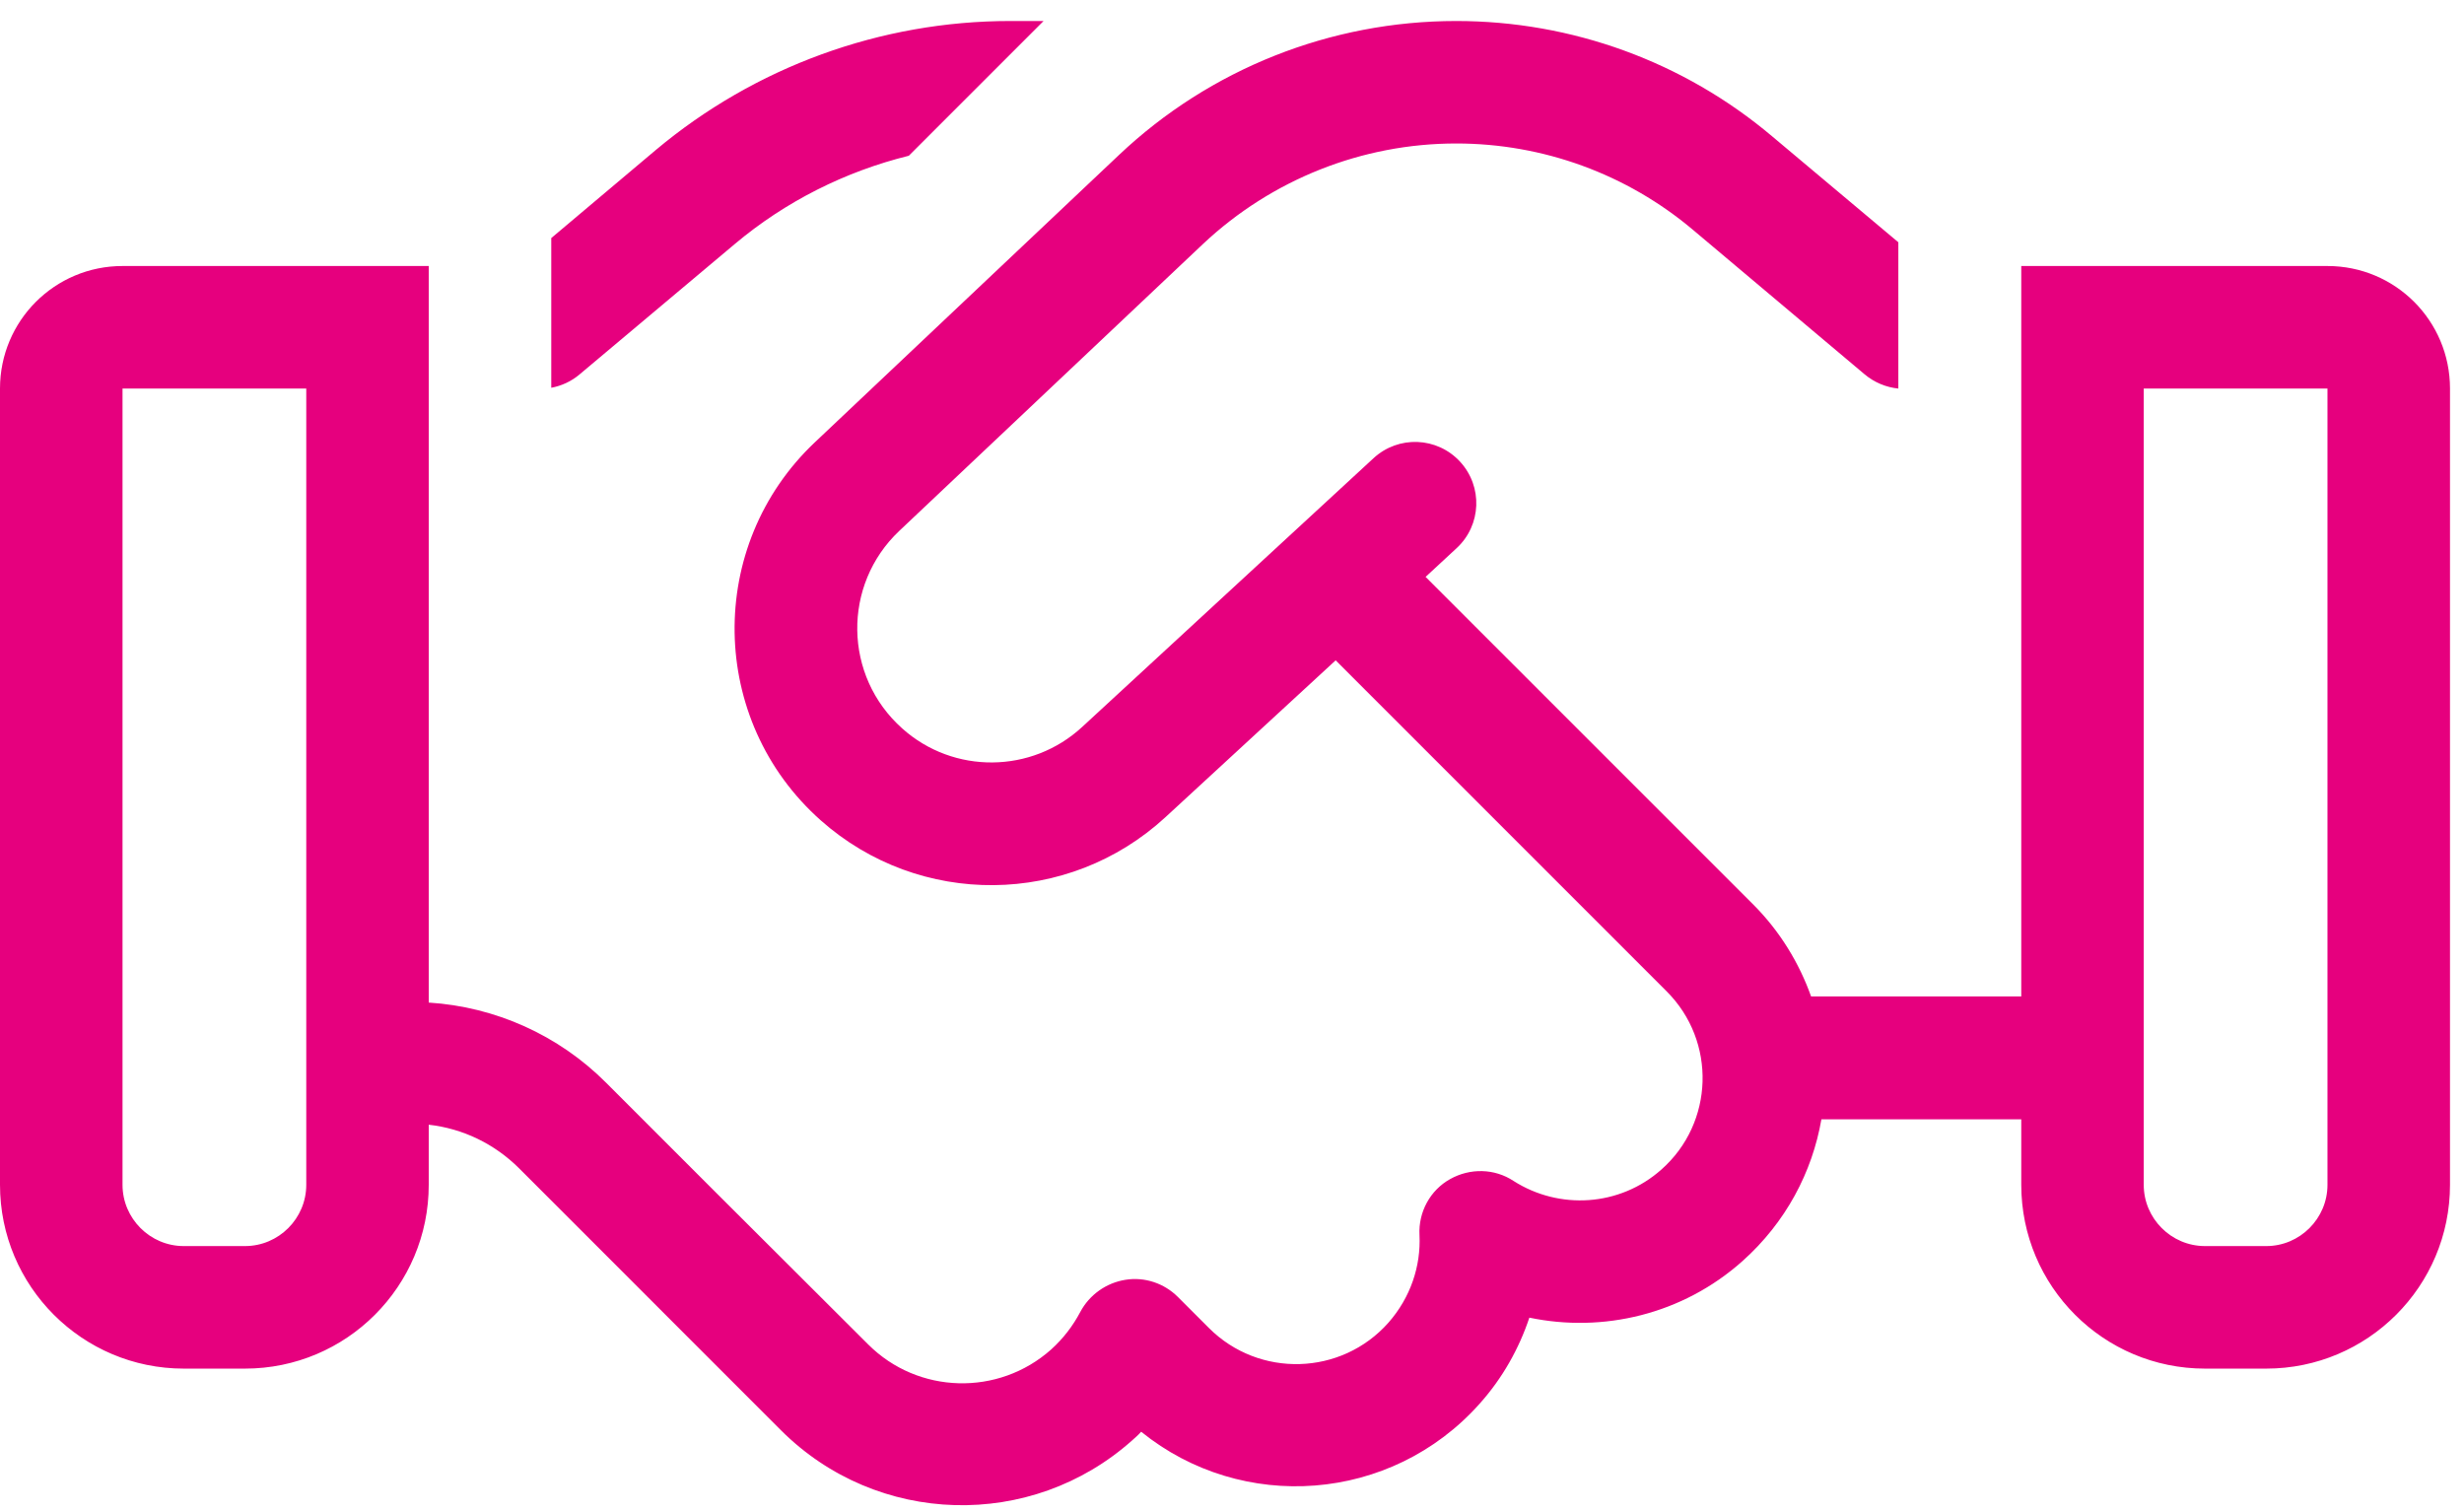<svg width="44" height="27" viewBox="0 0 44 27" fill="none" xmlns="http://www.w3.org/2000/svg">
<path d="M18.04 0.375C15.723 0.375 13.48 1.195 11.71 2.679L9.844 4.251V6.924C10.028 6.89 10.206 6.808 10.35 6.685L13.118 4.36C14.027 3.595 15.094 3.062 16.229 2.781L18.635 0.375H18.04ZM7.656 20.083C8.265 20.151 8.832 20.425 9.27 20.862L11.225 22.817L12.277 23.87L12.284 23.877L13.945 25.538C15.661 27.254 18.416 27.329 20.221 25.716C20.275 25.668 20.33 25.62 20.378 25.565C22.176 27.021 24.842 26.837 26.421 25.066C26.831 24.608 27.125 24.082 27.31 23.528C28.622 23.802 30.044 23.474 31.117 22.517C31.89 21.826 32.361 20.931 32.525 19.987H36.094V21.156C36.094 22.968 37.563 24.438 39.375 24.438H40.469C42.28 24.438 43.75 22.968 43.75 21.156V6.938C43.75 5.728 42.773 4.75 41.562 4.75H38.281H36.094V6.938V17.793H32.341C32.129 17.198 31.787 16.631 31.309 16.152L25.457 10.301L26.011 9.788C26.455 9.378 26.482 8.688 26.072 8.243C25.662 7.799 24.972 7.771 24.527 8.182L19.325 12.98C18.423 13.814 17.028 13.828 16.112 13.008C15.06 12.071 15.039 10.444 16.058 9.48L21.485 4.354C22.709 3.205 24.322 2.562 26.004 2.562C27.556 2.562 29.053 3.109 30.235 4.107L33.298 6.685C33.469 6.828 33.681 6.917 33.899 6.938V4.326L31.644 2.433C30.064 1.1 28.068 0.375 26.004 0.375C23.762 0.375 21.608 1.229 19.981 2.768L14.554 7.895C12.599 9.74 12.646 12.864 14.656 14.648C16.42 16.214 19.079 16.186 20.809 14.594L23.851 11.791L29.764 17.704C30.652 18.593 30.611 20.049 29.668 20.883C28.923 21.546 27.843 21.607 27.029 21.088C26.688 20.862 26.25 20.855 25.895 21.054C25.539 21.252 25.327 21.642 25.348 22.052C25.375 22.605 25.19 23.166 24.794 23.617C23.953 24.567 22.483 24.608 21.588 23.713L21.034 23.159C20.788 22.913 20.439 22.797 20.098 22.852C19.756 22.906 19.455 23.118 19.291 23.426C19.161 23.672 18.99 23.898 18.771 24.096C17.828 24.936 16.393 24.895 15.504 24.007L12.776 21.286L10.821 19.331C9.974 18.483 8.846 17.977 7.656 17.902V6.938V4.75H5.469H2.188C0.978 4.75 0 5.728 0 6.938V21.156C0 22.968 1.47 24.438 3.281 24.438H4.375C6.187 24.438 7.656 22.968 7.656 21.156V20.083ZM5.469 6.938V21.156C5.469 21.758 4.977 22.25 4.375 22.25H3.281C2.68 22.25 2.188 21.758 2.188 21.156V6.938H5.469ZM41.562 6.938V21.156C41.562 21.758 41.07 22.25 40.469 22.25H39.375C38.773 22.25 38.281 21.758 38.281 21.156V6.938H41.562Z" fill="#E6007E"/>
</svg>
